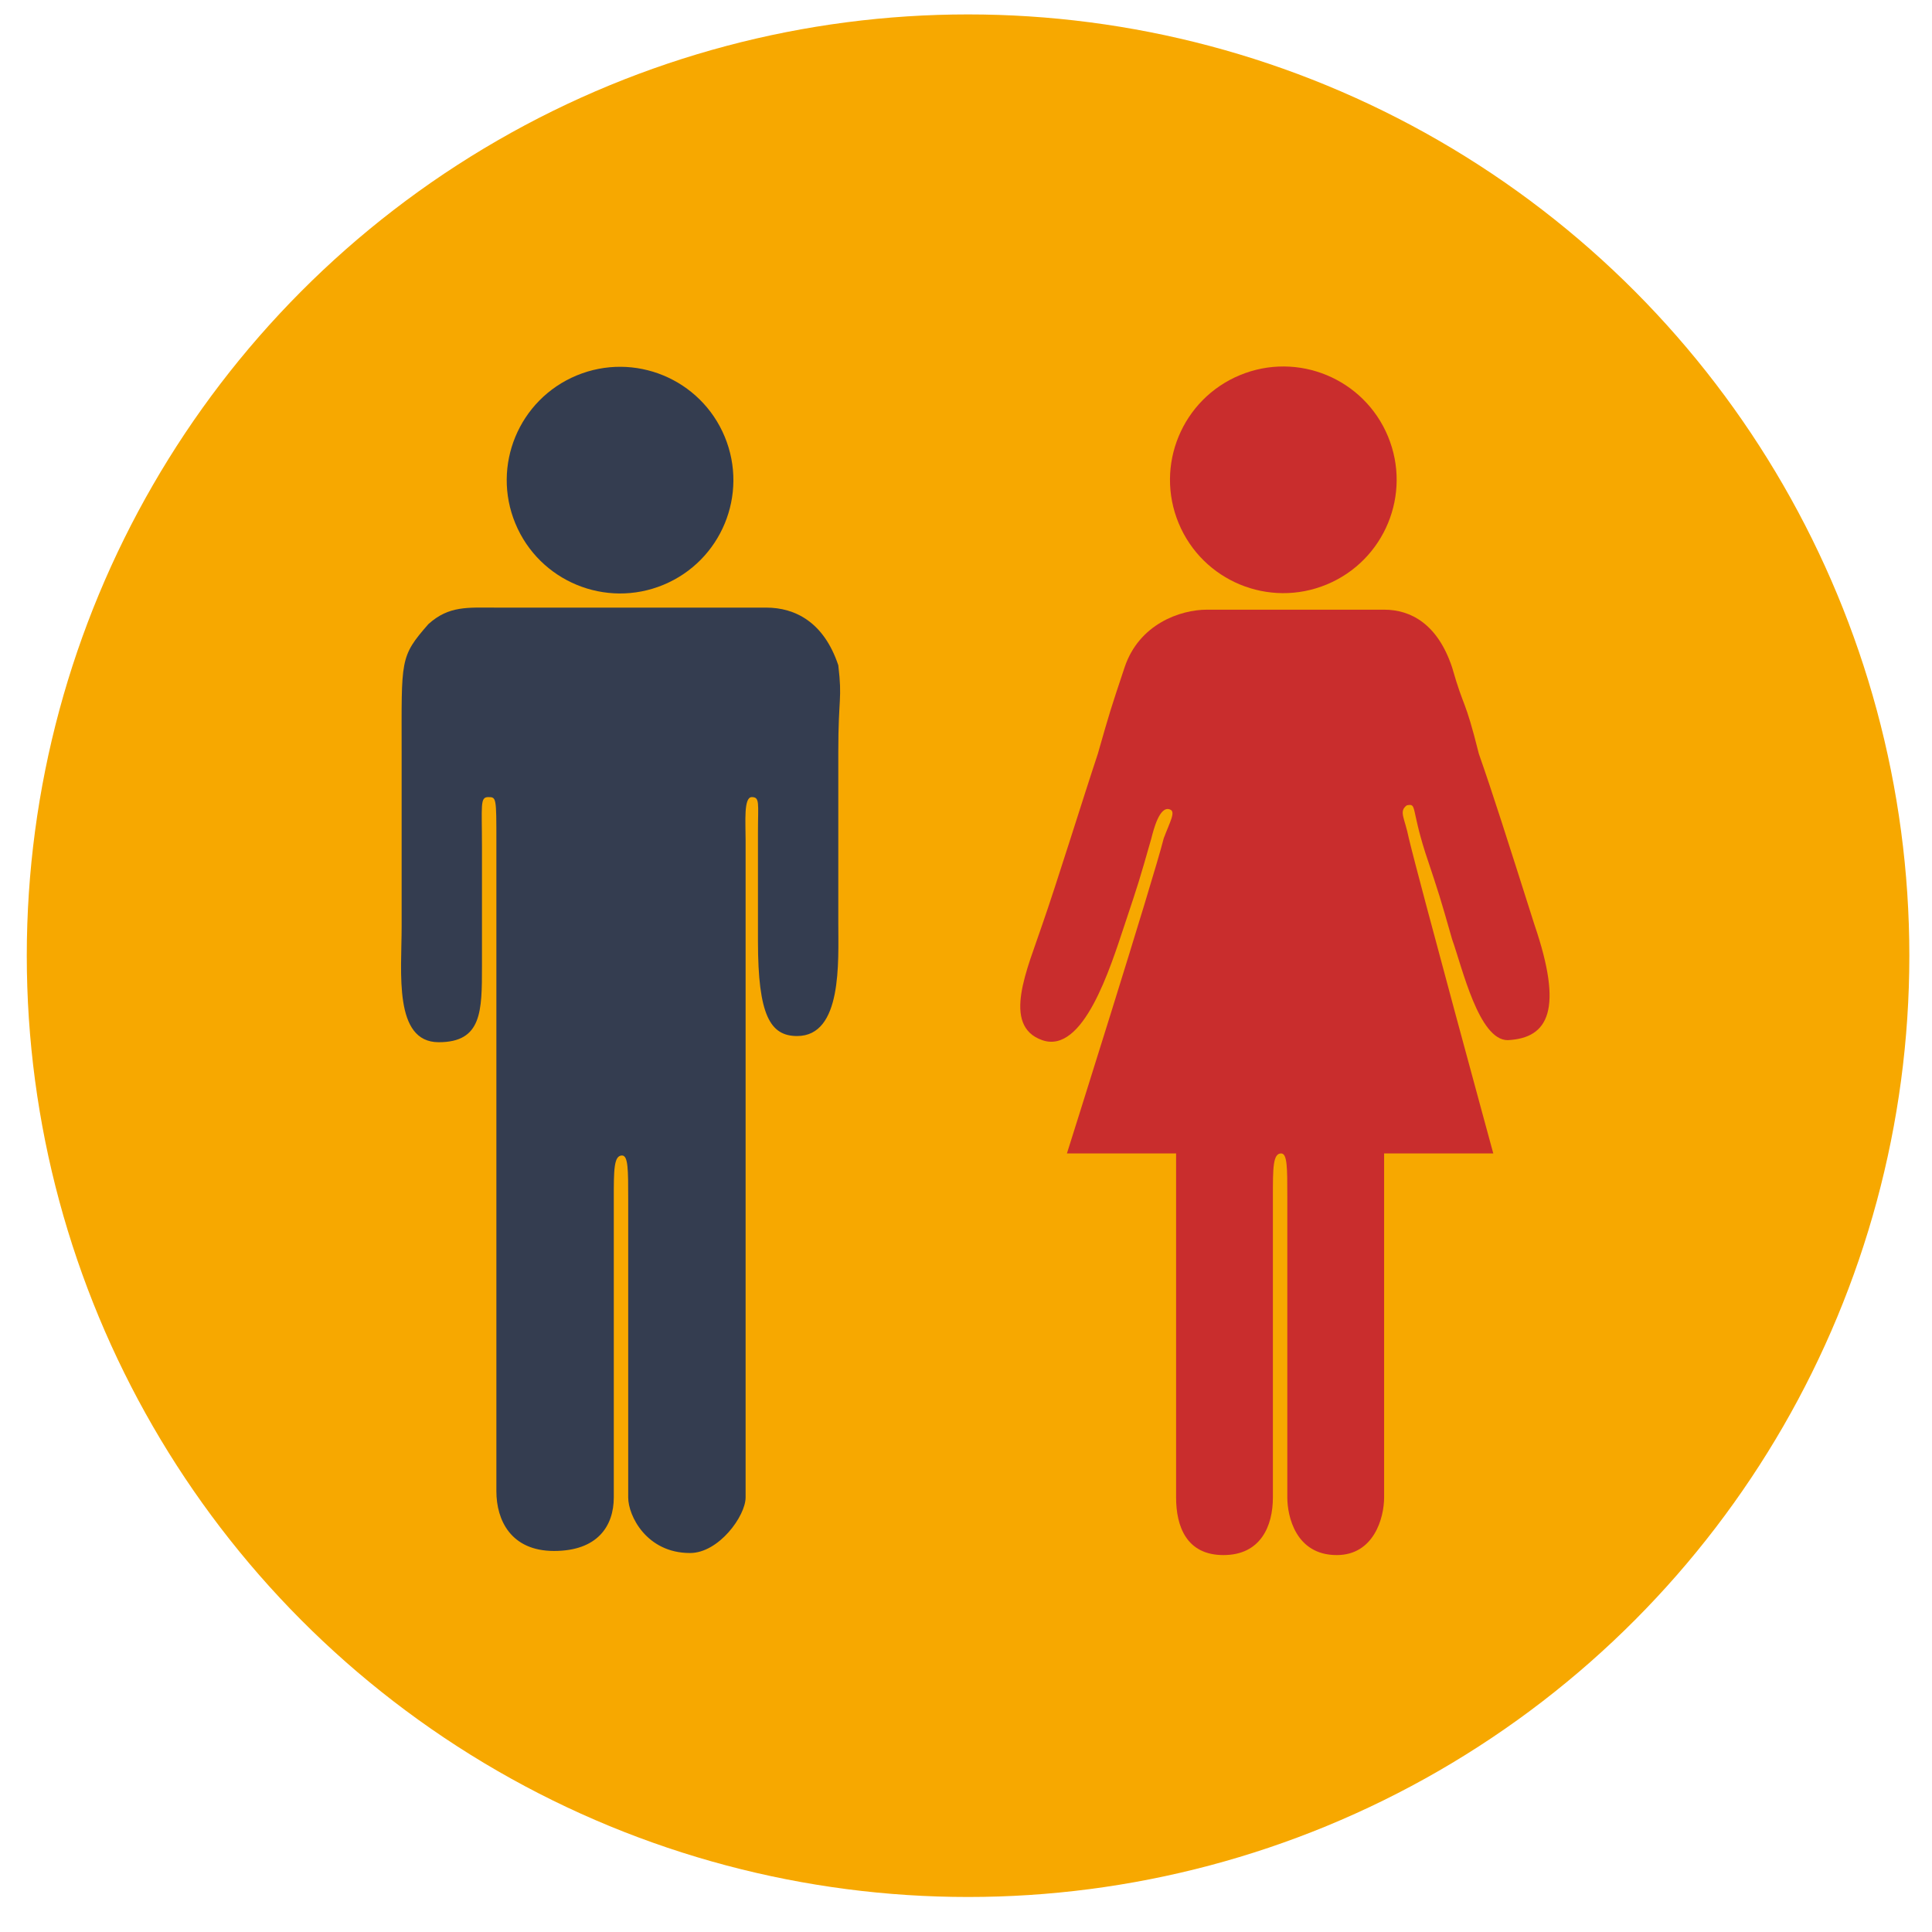 <?xml version="1.0" encoding="utf-8"?>
<!-- Generator: Adobe Illustrator 25.1.0, SVG Export Plug-In . SVG Version: 6.00 Build 0)  -->
<svg version="1.1" id="Calque_1" xmlns="http://www.w3.org/2000/svg" xmlns:xlink="http://www.w3.org/1999/xlink" x="0px" y="0px"
	 viewBox="0 0 93.8 93.8" style="enable-background:new 0 0 93.8 93.8;" xml:space="preserve">
<style type="text/css">
	.st0{fill:#F7A800;}
	.st1{fill-rule:evenodd;clip-rule:evenodd;fill:#C92D2D;}
	.st2{fill-rule:evenodd;clip-rule:evenodd;fill:#343D50;}
</style>
<g>
	<circle class="st0" cx="47" cy="46.4" r="45.7"/>
	<path class="st1" d="M74.5,44.9c-1.4-4.4-2-6.3-2.7-8.3c-0.7-2.8-0.7-2.1-1.3-4.2c-0.7-2.1-2-2.8-3.3-2.8c-2.9,0-1.1,0-3.3,0
		c-2.7,0-2.7,0-5.3,0c-1.3,0-3.3,0.7-4,2.8c-0.7,2.1-0.7,2.1-1.3,4.2c-0.7,2.1-2,6.3-2.7,8.3c-0.7,2.1-2,4.9,0,5.6
		c2,0.7,3.3-3.5,4-5.6c0.7-2.1,0.7-2.1,1.3-4.2c0.1-0.4,0.4-1.6,0.9-1.4c0.3,0.1,0,0.6-0.3,1.4C56,42.7,51.8,56,51.8,56h5.3
		c0,0,0,15.1,0,16.7c0,1.4,0.5,2.8,2.3,2.8c1.8,0,2.4-1.4,2.4-2.8c0-2.5,0-13.4,0-14.6c0-1.4,0-2.1,0.4-2.1c0.3,0,0.3,0.7,0.3,2.1
		c0,1.3,0,12,0,14.6c0,0.9,0.4,2.8,2.4,2.8c1.8,0,2.3-1.8,2.3-2.8c0-5.6,0-16.7,0-16.7h5.3c0,0-3.6-13.2-4.1-15.3
		c-0.2-1-0.5-1.3-0.1-1.6c0.5-0.1,0.2,0.1,0.9,2.3c0.7,2.1,0.7,2.1,1.3,4.2c0.5,1.4,1.3,4.9,2.7,4.9C75.2,50.4,75.9,49,74.5,44.9z"
		/>
	<path class="st2" d="M40.7,44.8c0-2.7,0-5.6,0-8.3c0-2.7,0.2-2.5,0-4.2c-0.7-2.1-2.1-2.8-3.5-2.8c-3,0-3.9,0-6.2,0
		c-2.8,0-4.1,0-6.9,0c-1.4,0-2.3-0.1-3.3,0.8c-1.4,1.6-1.3,1.7-1.3,6.2c0,2.2,0,6,0,8.5c0,2.2-0.4,5.6,1.8,5.6
		c2.1,0,2.1-1.5,2.1-3.7c0-3.1,0-3.9,0-5.8c0-2-0.1-2.4,0.3-2.4c0.4,0,0.4,0,0.4,2.2c0,2,0,29.9,0,31.5c0,1.4,0.7,2.9,2.8,2.9
		c2.1,0,2.9-1.2,2.9-2.6c0-2.5,0-13.4,0-14.5c0-1.4,0-2.1,0.4-2.1c0.3,0,0.3,0.7,0.3,2.1c0,1.2,0,12,0,14.5c0,0.9,0.9,2.7,3,2.7
		c1.4,0,2.7-1.8,2.7-2.7c0-5.5,0-30.2,0-31.9c0-0.9-0.1-2.1,0.3-2.1c0.4,0,0.3,0.3,0.3,1.7c0,1.6,0,3.1,0,5.3c0,3.6,0.6,4.6,1.9,4.6
		C40.9,50.3,40.7,46.7,40.7,44.8z"/>
	<ellipse transform="matrix(0.924 -0.383 0.383 0.924 -6.632 13.31)" class="st2" cx="30.1" cy="23.3" rx="5.5" ry="5.5"/>
	<ellipse transform="matrix(0.924 -0.383 0.383 0.924 -4.183 25.627)" class="st1" cx="62.3" cy="23.3" rx="5.5" ry="5.5"/>
</g>
</svg>
